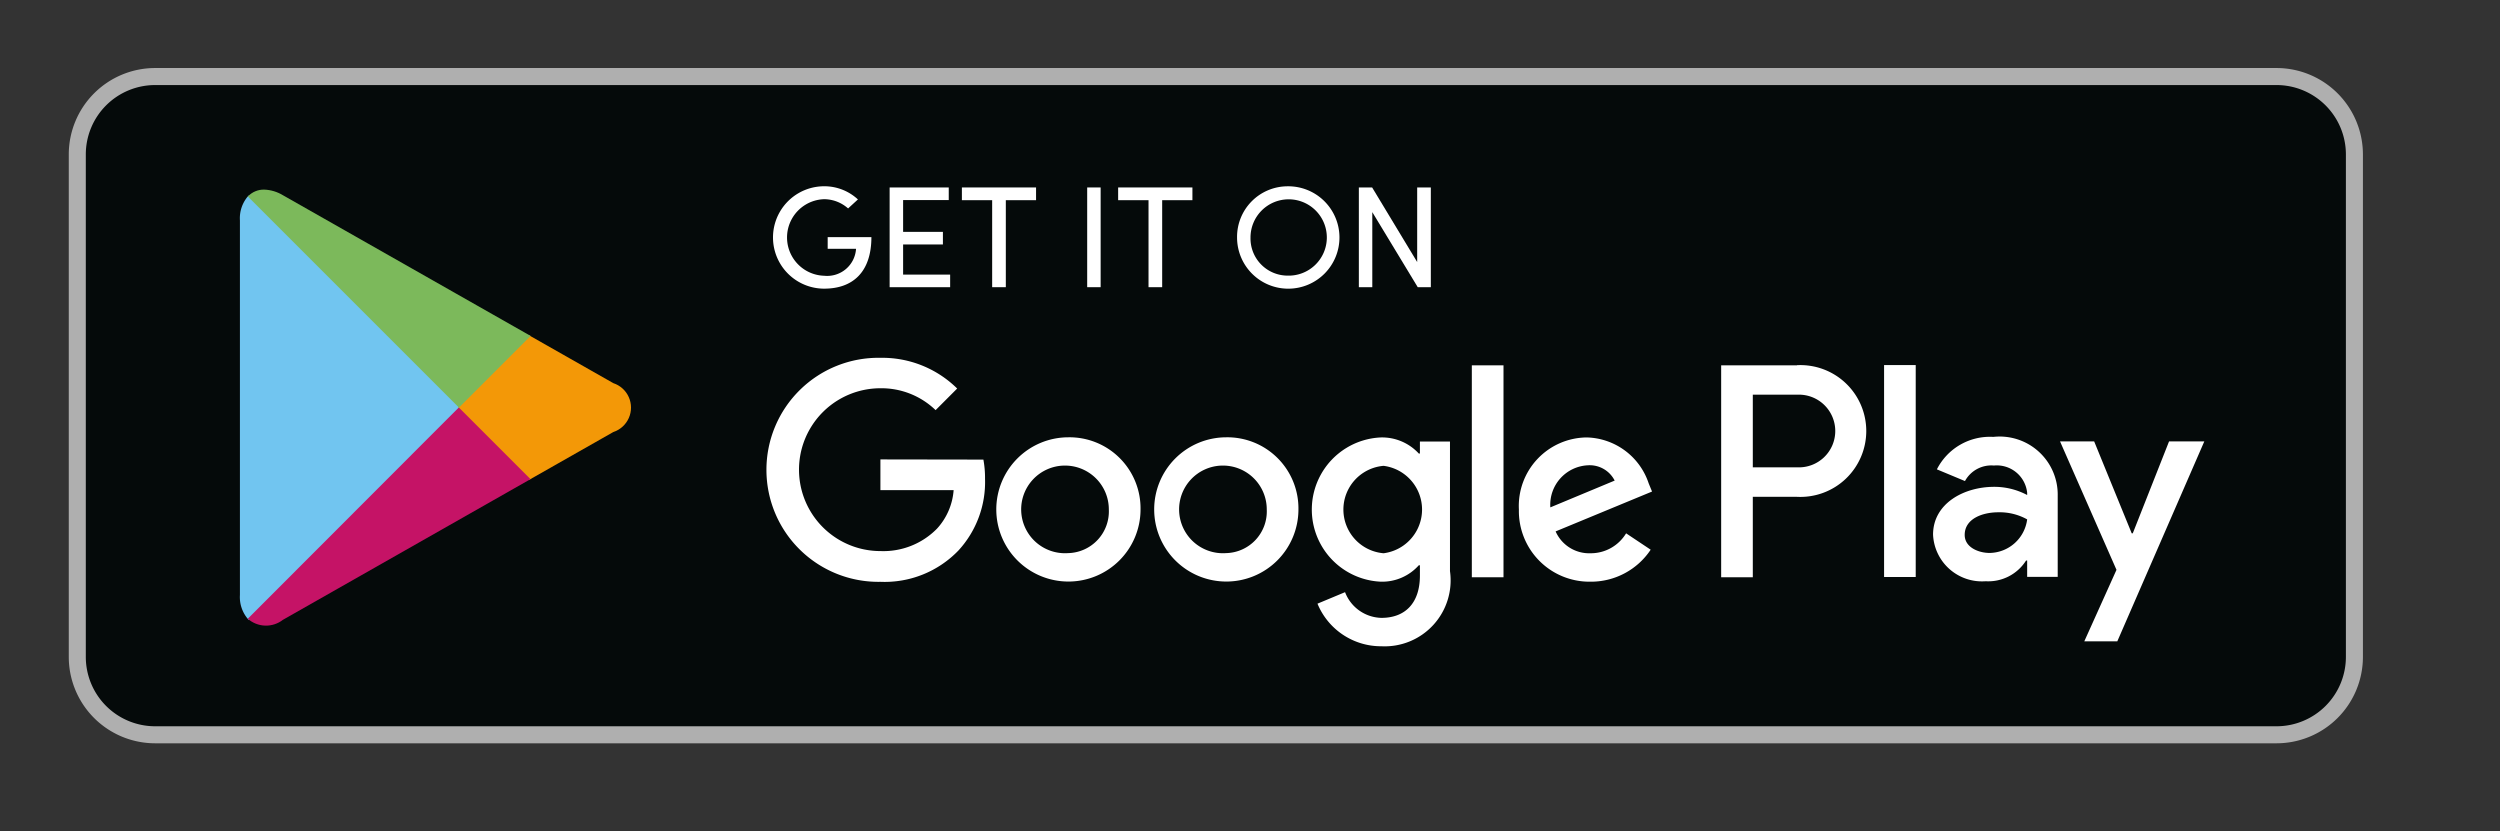 <svg xmlns="http://www.w3.org/2000/svg" xmlns:xlink="http://www.w3.org/1999/xlink" width="73.244" height="24.358" viewBox="0 0 73.244 24.358">
  <rect x="0" y="0" width="73.244" height="24.358" fill="#333333" stroke="none"/>
  <defs>
    <clipPath id="clip-path">
      <rect id="Rectángulo_531" data-name="Rectángulo 531" width="73.244" height="24.358" transform="translate(416.041 51.264)" fill="none"/>
    </clipPath>
    <clipPath id="clip-path-2">
      <path id="Trazado_736" data-name="Trazado 736" d="M429.484,63.133v.145l2.049,2.051.047-.027,2.429-1.38a.754.754,0,0,0,0-1.433l-2.429-1.38-.046-.026Z" fill="none"/>
    </clipPath>
    <linearGradient id="linear-gradient" x1="-82.308" y1="4.241" x2="-82.117" y2="4.241" gradientUnits="objectBoundingBox">
      <stop offset="0" stop-color="#ffdd08"/>
      <stop offset="0.409" stop-color="#f8b907"/>
      <stop offset="0.777" stop-color="#f4a107"/>
      <stop offset="1" stop-color="#f39807"/>
    </linearGradient>
    <clipPath id="clip-path-3">
      <path id="Trazado_737" data-name="Trazado 737" d="M423.3,69.392a.809.809,0,0,0,1.032.03l7.251-4.12-2.1-2.1Z" fill="none"/>
    </clipPath>
    <linearGradient id="linear-gradient-2" x1="-40.51" y1="1.714" x2="-40.414" y2="1.714" gradientUnits="objectBoundingBox">
      <stop offset="0" stop-color="#e5383d"/>
      <stop offset="1" stop-color="#c51366"/>
    </linearGradient>
    <clipPath id="clip-path-4">
      <path id="Trazado_738" data-name="Trazado 738" d="M423.3,57.019l6.187,6.187,2.1-2.1-7.251-4.119a1.14,1.14,0,0,0-.556-.168.638.638,0,0,0-.476.2" fill="none"/>
    </clipPath>
    <linearGradient id="linear-gradient-3" x1="-40.714" y1="2.339" x2="-40.618" y2="2.339" gradientUnits="objectBoundingBox">
      <stop offset="0" stop-color="#209666"/>
      <stop offset="0.159" stop-color="#339d63"/>
      <stop offset="0.527" stop-color="#5aac5e"/>
      <stop offset="0.82" stop-color="#73b55c"/>
      <stop offset="1" stop-color="#7cb95b"/>
    </linearGradient>
  </defs>
  <g id="Google" transform="translate(-416.041 -51.264)">
    <g id="Grupo_410" data-name="Grupo 410">
      <g id="Grupo_409" data-name="Grupo 409" clip-path="url(#clip-path)">
        <path id="Trazado_732" data-name="Trazado 732" d="M482.739,72.791H420.585a2.28,2.28,0,0,1-2.28-2.28V55.787a2.28,2.28,0,0,1,2.28-2.281h62.154a2.28,2.28,0,0,1,2.28,2.281V70.511a2.28,2.28,0,0,1-2.28,2.28" fill="#050a0a"/>
        <path id="Trazado_733" data-name="Trazado 733" d="M482.739,73.041H420.585a2.532,2.532,0,0,1-2.529-2.53V55.787a2.532,2.532,0,0,1,2.529-2.53h62.154a2.533,2.533,0,0,1,2.53,2.53V70.511a2.533,2.533,0,0,1-2.53,2.53M420.585,53.756a2.032,2.032,0,0,0-2.03,2.031V70.511a2.032,2.032,0,0,0,2.03,2.031h62.154a2.033,2.033,0,0,0,2.031-2.031V55.787a2.033,2.033,0,0,0-2.031-2.031Z" fill="#afafaf"/>
        <path id="Trazado_734" data-name="Trazado 734" d="M451.961,64.076a2.113,2.113,0,1,0,2.121,2.113,2.083,2.083,0,0,0-2.121-2.113m0,3.393a1.284,1.284,0,1,1,1.193-1.28,1.222,1.222,0,0,1-1.193,1.28m-4.626-3.393a2.113,2.113,0,1,0,2.121,2.113,2.082,2.082,0,0,0-2.121-2.113m0,3.393a1.284,1.284,0,1,1,1.192-1.28,1.223,1.223,0,0,1-1.192,1.28m-5.5-2.745v.9h2.145a1.87,1.87,0,0,1-.488,1.129,2.2,2.2,0,0,1-1.657.656,2.385,2.385,0,0,1,0-4.77,2.284,2.284,0,0,1,1.617.641l.632-.633a3.126,3.126,0,0,0-2.249-.9,3.282,3.282,0,1,0,0,6.563,3,3,0,0,0,2.289-.921,2.963,2.963,0,0,0,.776-2.1,2.922,2.922,0,0,0-.048-.56Zm22.508.7a1.963,1.963,0,0,0-1.809-1.344,2.008,2.008,0,0,0-1.993,2.113,2.068,2.068,0,0,0,2.1,2.113,2.1,2.1,0,0,0,1.761-.937l-.72-.48a1.208,1.208,0,0,1-1.041.584,1.074,1.074,0,0,1-1.024-.64l2.825-1.168Zm-2.881.705a1.158,1.158,0,0,1,1.1-1.233.82.82,0,0,1,.785.448Zm-2.3,2.048h.928v-6.21h-.928Zm-1.521-3.625h-.032a1.464,1.464,0,0,0-1.112-.472,2.115,2.115,0,0,0,0,4.226,1.44,1.44,0,0,0,1.112-.481h.032v.3c0,.809-.432,1.241-1.128,1.241a1.168,1.168,0,0,1-1.065-.753l-.808.337a2.013,2.013,0,0,0,1.873,1.248,1.932,1.932,0,0,0,2.009-2.2V64.2h-.881Zm-1.064,2.921a1.285,1.285,0,0,1,0-2.561,1.291,1.291,0,0,1,0,2.561m12.112-5.506h-2.222v6.21h.927V65.82h1.295a1.931,1.931,0,1,0,0-3.857m.023,2.993h-1.318V62.827h1.318a1.065,1.065,0,1,1,0,2.129m5.729-.892a1.741,1.741,0,0,0-1.654.951l.823.343a.879.879,0,0,1,.847-.455.894.894,0,0,1,.975.8v.064a2.048,2.048,0,0,0-.967-.24c-.887,0-1.79.488-1.79,1.4a1.434,1.434,0,0,0,1.542,1.366,1.309,1.309,0,0,0,1.183-.607h.032v.479h.895V65.782a1.7,1.7,0,0,0-1.886-1.718m-.112,3.4c-.3,0-.727-.152-.727-.528,0-.479.527-.663.983-.663a1.652,1.652,0,0,1,.847.208,1.126,1.126,0,0,1-1.1.983m5.257-3.268-1.063,2.693h-.031l-1.1-2.693h-1l1.654,3.763-.943,2.094h.967l2.549-5.857Zm-8.349,3.973h.927v-6.21h-.927Z" fill="#fff"/>
        <path id="Trazado_735" data-name="Trazado 735" d="M423.3,57.02a.991.991,0,0,0-.23.7V68.695a.991.991,0,0,0,.23.7l.037.036,6.149-6.149v-.146l-6.149-6.149Z" fill="#71c5f0"/>
      </g>
    </g>
    <g id="Grupo_412" data-name="Grupo 412">
      <g id="Grupo_411" data-name="Grupo 411" clip-path="url(#clip-path-2)">
        <rect id="Rectángulo_532" data-name="Rectángulo 532" width="5.218" height="4.246" transform="translate(429.484 61.083)" fill="url(#linear-gradient)"/>
      </g>
    </g>
    <g id="Grupo_414" data-name="Grupo 414">
      <g id="Grupo_413" data-name="Grupo 413" clip-path="url(#clip-path-3)">
        <rect id="Rectángulo_533" data-name="Rectángulo 533" width="10.423" height="10.423" transform="matrix(0.707, -0.707, 0.707, 0.707, 420.068, 66.435)" fill="url(#linear-gradient-2)"/>
      </g>
    </g>
    <g id="Grupo_416" data-name="Grupo 416">
      <g id="Grupo_415" data-name="Grupo 415" clip-path="url(#clip-path-4)">
        <rect id="Rectángulo_534" data-name="Rectángulo 534" width="10.371" height="10.371" transform="translate(420.105 60.014) rotate(-45)" fill="url(#linear-gradient-3)"/>
      </g>
    </g>
    <g id="Grupo_418" data-name="Grupo 418">
      <g id="Grupo_417" data-name="Grupo 417" clip-path="url(#clip-path)">
        <path id="Trazado_739" data-name="Trazado 739" d="M440.888,57.371a1.062,1.062,0,0,0-.7-.271,1.122,1.122,0,0,0,0,2.243.847.847,0,0,0,.933-.789h-.831v-.343h1.281c0,1.026-.547,1.51-1.383,1.51a1.5,1.5,0,0,1,0-3,1.445,1.445,0,0,1,.988.386Z" fill="#fff"/>
        <path id="Trazado_740" data-name="Trazado 740" d="M443.837,56.756v.369H442.5v.933h1.166v.369H442.5v.883h1.378v.368h-1.773V56.756Z" fill="#fff"/>
        <path id="Trazado_741" data-name="Trazado 741" d="M446.395,56.756v.373h-.886v2.549h-.4V57.129h-.887v-.373Z" fill="#fff"/>
        <rect id="Rectángulo_535" data-name="Rectángulo 535" width="0.394" height="2.922" transform="translate(447.893 56.756)" fill="#fff"/>
        <path id="Trazado_742" data-name="Trazado 742" d="M450.976,56.756v.373h-.886v2.549h-.4V57.129H448.8v-.373Z" fill="#fff"/>
        <path id="Trazado_743" data-name="Trazado 743" d="M453.76,56.722a1.5,1.5,0,1,1-1.476,1.5,1.483,1.483,0,0,1,1.476-1.5m0,2.617a1.118,1.118,0,1,0-1.082-1.115,1.089,1.089,0,0,0,1.082,1.115" fill="#fff"/>
        <path id="Trazado_744" data-name="Trazado 744" d="M457.578,59.679l-1.332-2.2v2.2h-.394V56.757h.39l1.319,2.184V56.757h.4v2.922Z" fill="#fff"/>
        <path id="Trazado_745" data-name="Trazado 745" d="M482.739,49.073H420.585a2.28,2.28,0,0,1-2.28-2.28V32.068a2.279,2.279,0,0,1,2.28-2.279h62.154a2.279,2.279,0,0,1,2.28,2.279V46.793a2.28,2.28,0,0,1-2.28,2.28" fill="#050a0a"/>
        <path id="Trazado_746" data-name="Trazado 746" d="M482.739,49.322H420.585a2.531,2.531,0,0,1-2.529-2.529V32.069a2.532,2.532,0,0,1,2.529-2.53h62.154a2.533,2.533,0,0,1,2.53,2.53V46.793a2.532,2.532,0,0,1-2.53,2.529M420.585,30.038a2.032,2.032,0,0,0-2.03,2.031V46.793a2.032,2.032,0,0,0,2.03,2.031h62.154a2.033,2.033,0,0,0,2.031-2.031V32.069a2.033,2.033,0,0,0-2.031-2.031Z" fill="#afafaf"/>
        <path id="Trazado_747" data-name="Trazado 747" d="M440.432,35.165l-.279.921h-.613l1.042-3.249h.757l1.056,3.249h-.637l-.294-.921Zm.931-.448-.256-.8c-.062-.2-.115-.42-.163-.608h-.01c-.048.188-.1.415-.154.608l-.251.8Z" fill="#fff"/>
        <path id="Trazado_748" data-name="Trazado 748" d="M443.281,33.738l.381,1.191c.067.207.115.4.159.588h.014c.044-.193.1-.376.159-.588l.376-1.191h.622l-.9,2.348h-.584l-.872-2.348Z" fill="#fff"/>
        <path id="Trazado_749" data-name="Trazado 749" d="M447.359,35.522a3.155,3.155,0,0,0,.038.564h-.535l-.043-.26H446.8a.86.86,0,0,1-.694.314.7.7,0,0,1-.738-.7c0-.589.526-.892,1.394-.888v-.038c0-.154-.063-.41-.478-.41a1.235,1.235,0,0,0-.631.174l-.116-.386a1.688,1.688,0,0,1,.848-.207.88.88,0,0,1,.97.993Zm-.579-.583c-.419-.005-.82.082-.82.439a.311.311,0,0,0,.338.337.487.487,0,0,0,.468-.323.409.409,0,0,0,.014-.13Z" fill="#fff"/>
        <path id="Trazado_750" data-name="Trazado 750" d="M448.491,33.4a.336.336,0,1,1,.005,0Zm-.294.338h.593v2.348H448.2Z" fill="#fff"/>
        <rect id="Rectángulo_536" data-name="Rectángulo 536" width="0.593" height="3.428" transform="translate(449.643 32.658)" fill="#fff"/>
        <path id="Trazado_751" data-name="Trazado 751" d="M452.917,35.522a3.155,3.155,0,0,0,.038.564h-.535l-.043-.26h-.015a.858.858,0,0,1-.694.314.7.7,0,0,1-.738-.7c0-.589.526-.892,1.393-.888v-.038c0-.154-.062-.41-.477-.41a1.235,1.235,0,0,0-.631.174l-.116-.386a1.69,1.69,0,0,1,.849-.207.879.879,0,0,1,.969.993Zm-.579-.583c-.419-.005-.82.082-.82.439a.311.311,0,0,0,.338.337.485.485,0,0,0,.467-.323.383.383,0,0,0,.015-.13Z" fill="#fff"/>
        <path id="Trazado_752" data-name="Trazado 752" d="M453.755,32.658h.593v1.4h.01a.85.85,0,0,1,.752-.376c.574,0,.983.477.978,1.191a1.124,1.124,0,0,1-1.065,1.263.807.807,0,0,1-.743-.4h-.009l-.029.352h-.506c.009-.159.019-.419.019-.656Zm.593,2.459a.707.707,0,0,0,.014.14.542.542,0,0,0,.526.414c.371,0,.6-.294.6-.771,0-.415-.2-.752-.593-.752a.551.551,0,0,0-.526.434.744.744,0,0,0-.019.154Z" fill="#fff"/>
        <rect id="Rectángulo_537" data-name="Rectángulo 537" width="0.593" height="3.428" transform="translate(456.786 32.658)" fill="#fff"/>
        <path id="Trazado_753" data-name="Trazado 753" d="M458.656,35.079a.638.638,0,0,0,.723.607,1.883,1.883,0,0,0,.651-.106l.087.4a2.1,2.1,0,0,1-.819.149,1.111,1.111,0,0,1-1.211-1.186,1.163,1.163,0,0,1,1.148-1.262,1.02,1.02,0,0,1,1.012,1.142,1.538,1.538,0,0,1-.019.251Zm1.032-.415a.5.5,0,0,0-.487-.574.581.581,0,0,0-.545.574Z" fill="#fff"/>
        <path id="Trazado_754" data-name="Trazado 754" d="M463.174,36.139A1.135,1.135,0,0,1,462,34.929a1.16,1.16,0,0,1,1.215-1.244,1.127,1.127,0,0,1,1.167,1.206,1.162,1.162,0,0,1-1.2,1.248Zm.019-.429c.337,0,.574-.328.574-.805,0-.367-.164-.791-.569-.791s-.589.41-.589.8c0,.453.227.795.579.795Z" fill="#fff"/>
        <path id="Trazado_755" data-name="Trazado 755" d="M465.077,34.437c0-.27-.01-.5-.019-.7h.515l.029.352h.015a.863.863,0,0,1,.752-.4c.41,0,.834.265.834,1.007v1.394h-.593V34.76c0-.338-.125-.593-.448-.593a.5.5,0,0,0-.463.347.558.558,0,0,0-.029.188v1.384h-.593Z" fill="#fff"/>
        <path id="Trazado_756" data-name="Trazado 756" d="M469.935,33.136v.6h.564v.443h-.564v1.032c0,.289.077.434.3.434a.777.777,0,0,0,.231-.024l.01.448a1.294,1.294,0,0,1-.429.063.681.681,0,0,1-.511-.193.922.922,0,0,1-.188-.661v-1.1h-.333v-.443h.333V33.3Z" fill="#fff"/>
        <path id="Trazado_757" data-name="Trazado 757" d="M471.16,32.658h.593v1.4h.01a.775.775,0,0,1,.294-.265.838.838,0,0,1,.409-.106c.4,0,.82.265.82,1.017v1.384h-.593V34.765c0-.338-.125-.6-.453-.6a.494.494,0,0,0-.463.333.54.54,0,0,0-.024.178v1.408h-.593Z" fill="#fff"/>
        <path id="Trazado_758" data-name="Trazado 758" d="M474.548,35.079a.638.638,0,0,0,.723.607,1.883,1.883,0,0,0,.651-.106l.087.4a2.1,2.1,0,0,1-.819.149,1.111,1.111,0,0,1-1.211-1.186,1.163,1.163,0,0,1,1.148-1.262,1.02,1.02,0,0,1,1.012,1.142,1.538,1.538,0,0,1-.019.251Zm1.032-.415a.5.5,0,0,0-.487-.574.581.581,0,0,0-.545.574Z" fill="#fff"/>
        <path id="Trazado_759" data-name="Trazado 759" d="M433.056,39.238a2.89,2.89,0,0,1,1.378-2.427,2.962,2.962,0,0,0-2.334-1.262c-.981-.1-1.934.588-2.433.588s-1.281-.577-2.11-.561a3.109,3.109,0,0,0-2.615,1.6c-1.131,1.958-.287,4.835.8,6.418.542.775,1.175,1.64,2,1.609.81-.034,1.113-.516,2.092-.516s1.255.516,2.1.5c.87-.015,1.418-.779,1.94-1.561a6.349,6.349,0,0,0,.888-1.808,2.8,2.8,0,0,1-1.706-2.572" fill="#fff"/>
        <path id="Trazado_760" data-name="Trazado 760" d="M431.459,34.508a2.843,2.843,0,0,0,.651-2.041,2.9,2.9,0,0,0-1.874.97,2.7,2.7,0,0,0-.669,1.966,2.4,2.4,0,0,0,1.892-.9" fill="#fff"/>
        <path id="Trazado_761" data-name="Trazado 761" d="M444.776,45.071h-1.13l-.619-1.946h-2.15l-.591,1.946h-1.1l2.132-6.622h1.315Zm-1.935-2.762-.559-1.729q-.09-.264-.335-1.247h-.019q-.1.423-.315,1.247l-.55,1.729Z" fill="#fff"/>
        <path id="Trazado_762" data-name="Trazado 762" d="M450.258,42.624a2.717,2.717,0,0,1-.659,1.926,1.925,1.925,0,0,1-1.463.628,1.465,1.465,0,0,1-1.356-.678h-.019v2.515H445.7V41.867c0-.51-.012-1.033-.039-1.571h.933l.059.757h.02a1.887,1.887,0,0,1,3.021-.187,2.636,2.636,0,0,1,.565,1.758m-1.081.039a1.975,1.975,0,0,0-.314-1.15,1.09,1.09,0,0,0-.923-.471,1.106,1.106,0,0,0-.713.26,1.214,1.214,0,0,0-.417.684,1.37,1.37,0,0,0-.049.323v.8a1.273,1.273,0,0,0,.318.878,1.06,1.06,0,0,0,.831.359,1.08,1.08,0,0,0,.932-.462,2.022,2.022,0,0,0,.335-1.218" fill="#fff"/>
        <path id="Trazado_763" data-name="Trazado 763" d="M455.747,42.624a2.712,2.712,0,0,1-.658,1.926,1.923,1.923,0,0,1-1.463.628,1.464,1.464,0,0,1-1.355-.678h-.02v2.515h-1.06V41.867q0-.765-.04-1.571h.933l.059.757h.021a1.886,1.886,0,0,1,3.02-.187,2.635,2.635,0,0,1,.563,1.758m-1.079.039a1.968,1.968,0,0,0-.315-1.15,1.089,1.089,0,0,0-.923-.471,1.105,1.105,0,0,0-.712.26,1.209,1.209,0,0,0-.417.684,1.328,1.328,0,0,0-.05.323v.8a1.269,1.269,0,0,0,.319.878,1.057,1.057,0,0,0,.831.359,1.081,1.081,0,0,0,.932-.462,2.029,2.029,0,0,0,.335-1.218" fill="#fff"/>
        <path id="Trazado_764" data-name="Trazado 764" d="M461.888,43.213a1.761,1.761,0,0,1-.589,1.375,2.6,2.6,0,0,1-1.8.58,3.161,3.161,0,0,1-1.716-.413l.246-.884a2.906,2.906,0,0,0,1.534.422,1.451,1.451,0,0,0,.934-.269.886.886,0,0,0,.333-.724.922.922,0,0,0-.275-.679,2.562,2.562,0,0,0-.914-.512q-1.74-.65-1.738-1.9a1.678,1.678,0,0,1,.609-1.338,2.4,2.4,0,0,1,1.621-.522,3.224,3.224,0,0,1,1.5.314l-.265.865a2.617,2.617,0,0,0-1.267-.3,1.278,1.278,0,0,0-.874.275.788.788,0,0,0-.265.6.808.808,0,0,0,.3.648,3.436,3.436,0,0,0,.963.511,3.276,3.276,0,0,1,1.257.805,1.693,1.693,0,0,1,.4,1.15" fill="#fff"/>
        <path id="Trazado_765" data-name="Trazado 765" d="M465.395,41.091h-1.169v2.318q0,.885.62.885a1.925,1.925,0,0,0,.47-.049l.029.805a2.374,2.374,0,0,1-.824.118,1.272,1.272,0,0,1-.983-.383,1.883,1.883,0,0,1-.354-1.287V41.091h-.7v-.8h.7v-.874l1.042-.315v1.189h1.169Z" fill="#fff"/>
        <path id="Trazado_766" data-name="Trazado 766" d="M470.67,42.644a2.611,2.611,0,0,1-.628,1.807,2.244,2.244,0,0,1-1.748.727,2.134,2.134,0,0,1-1.675-.7,2.54,2.54,0,0,1-.624-1.758,2.591,2.591,0,0,1,.643-1.817,2.224,2.224,0,0,1,1.734-.708,2.183,2.183,0,0,1,1.69.7,2.519,2.519,0,0,1,.608,1.749m-1.1.034a2.147,2.147,0,0,0-.285-1.133,1.047,1.047,0,0,0-.952-.571,1.062,1.062,0,0,0-.973.571,2.2,2.2,0,0,0-.284,1.153,2.152,2.152,0,0,0,.284,1.133,1.07,1.07,0,0,0,.964.571,1.056,1.056,0,0,0,.951-.581,2.147,2.147,0,0,0,.3-1.143" fill="#fff"/>
        <path id="Trazado_767" data-name="Trazado 767" d="M474.118,41.228a1.871,1.871,0,0,0-.334-.029,1,1,0,0,0-.865.423,1.593,1.593,0,0,0-.264.942V45.07h-1.061L471.6,41.8q0-.826-.039-1.5h.924l.039.914h.028a1.643,1.643,0,0,1,.531-.756,1.288,1.288,0,0,1,.768-.256,1.75,1.75,0,0,1,.264.019Z" fill="#fff"/>
        <path id="Trazado_768" data-name="Trazado 768" d="M478.863,42.456a2.527,2.527,0,0,1-.039.482h-3.182a1.389,1.389,0,0,0,.461,1.081,1.575,1.575,0,0,0,1.042.333,3.517,3.517,0,0,0,1.287-.226l.166.737a3.98,3.98,0,0,1-1.6.3,2.318,2.318,0,0,1-1.743-.654,2.419,2.419,0,0,1-.634-1.754,2.734,2.734,0,0,1,.591-1.8,2.031,2.031,0,0,1,1.669-.766,1.78,1.78,0,0,1,1.563.766,2.585,2.585,0,0,1,.421,1.5m-1.012-.275a1.439,1.439,0,0,0-.205-.815.929.929,0,0,0-.846-.442,1.009,1.009,0,0,0-.844.432,1.577,1.577,0,0,0-.314.825Z" fill="#fff"/>
      </g>
    </g>
  </g>
</svg>
